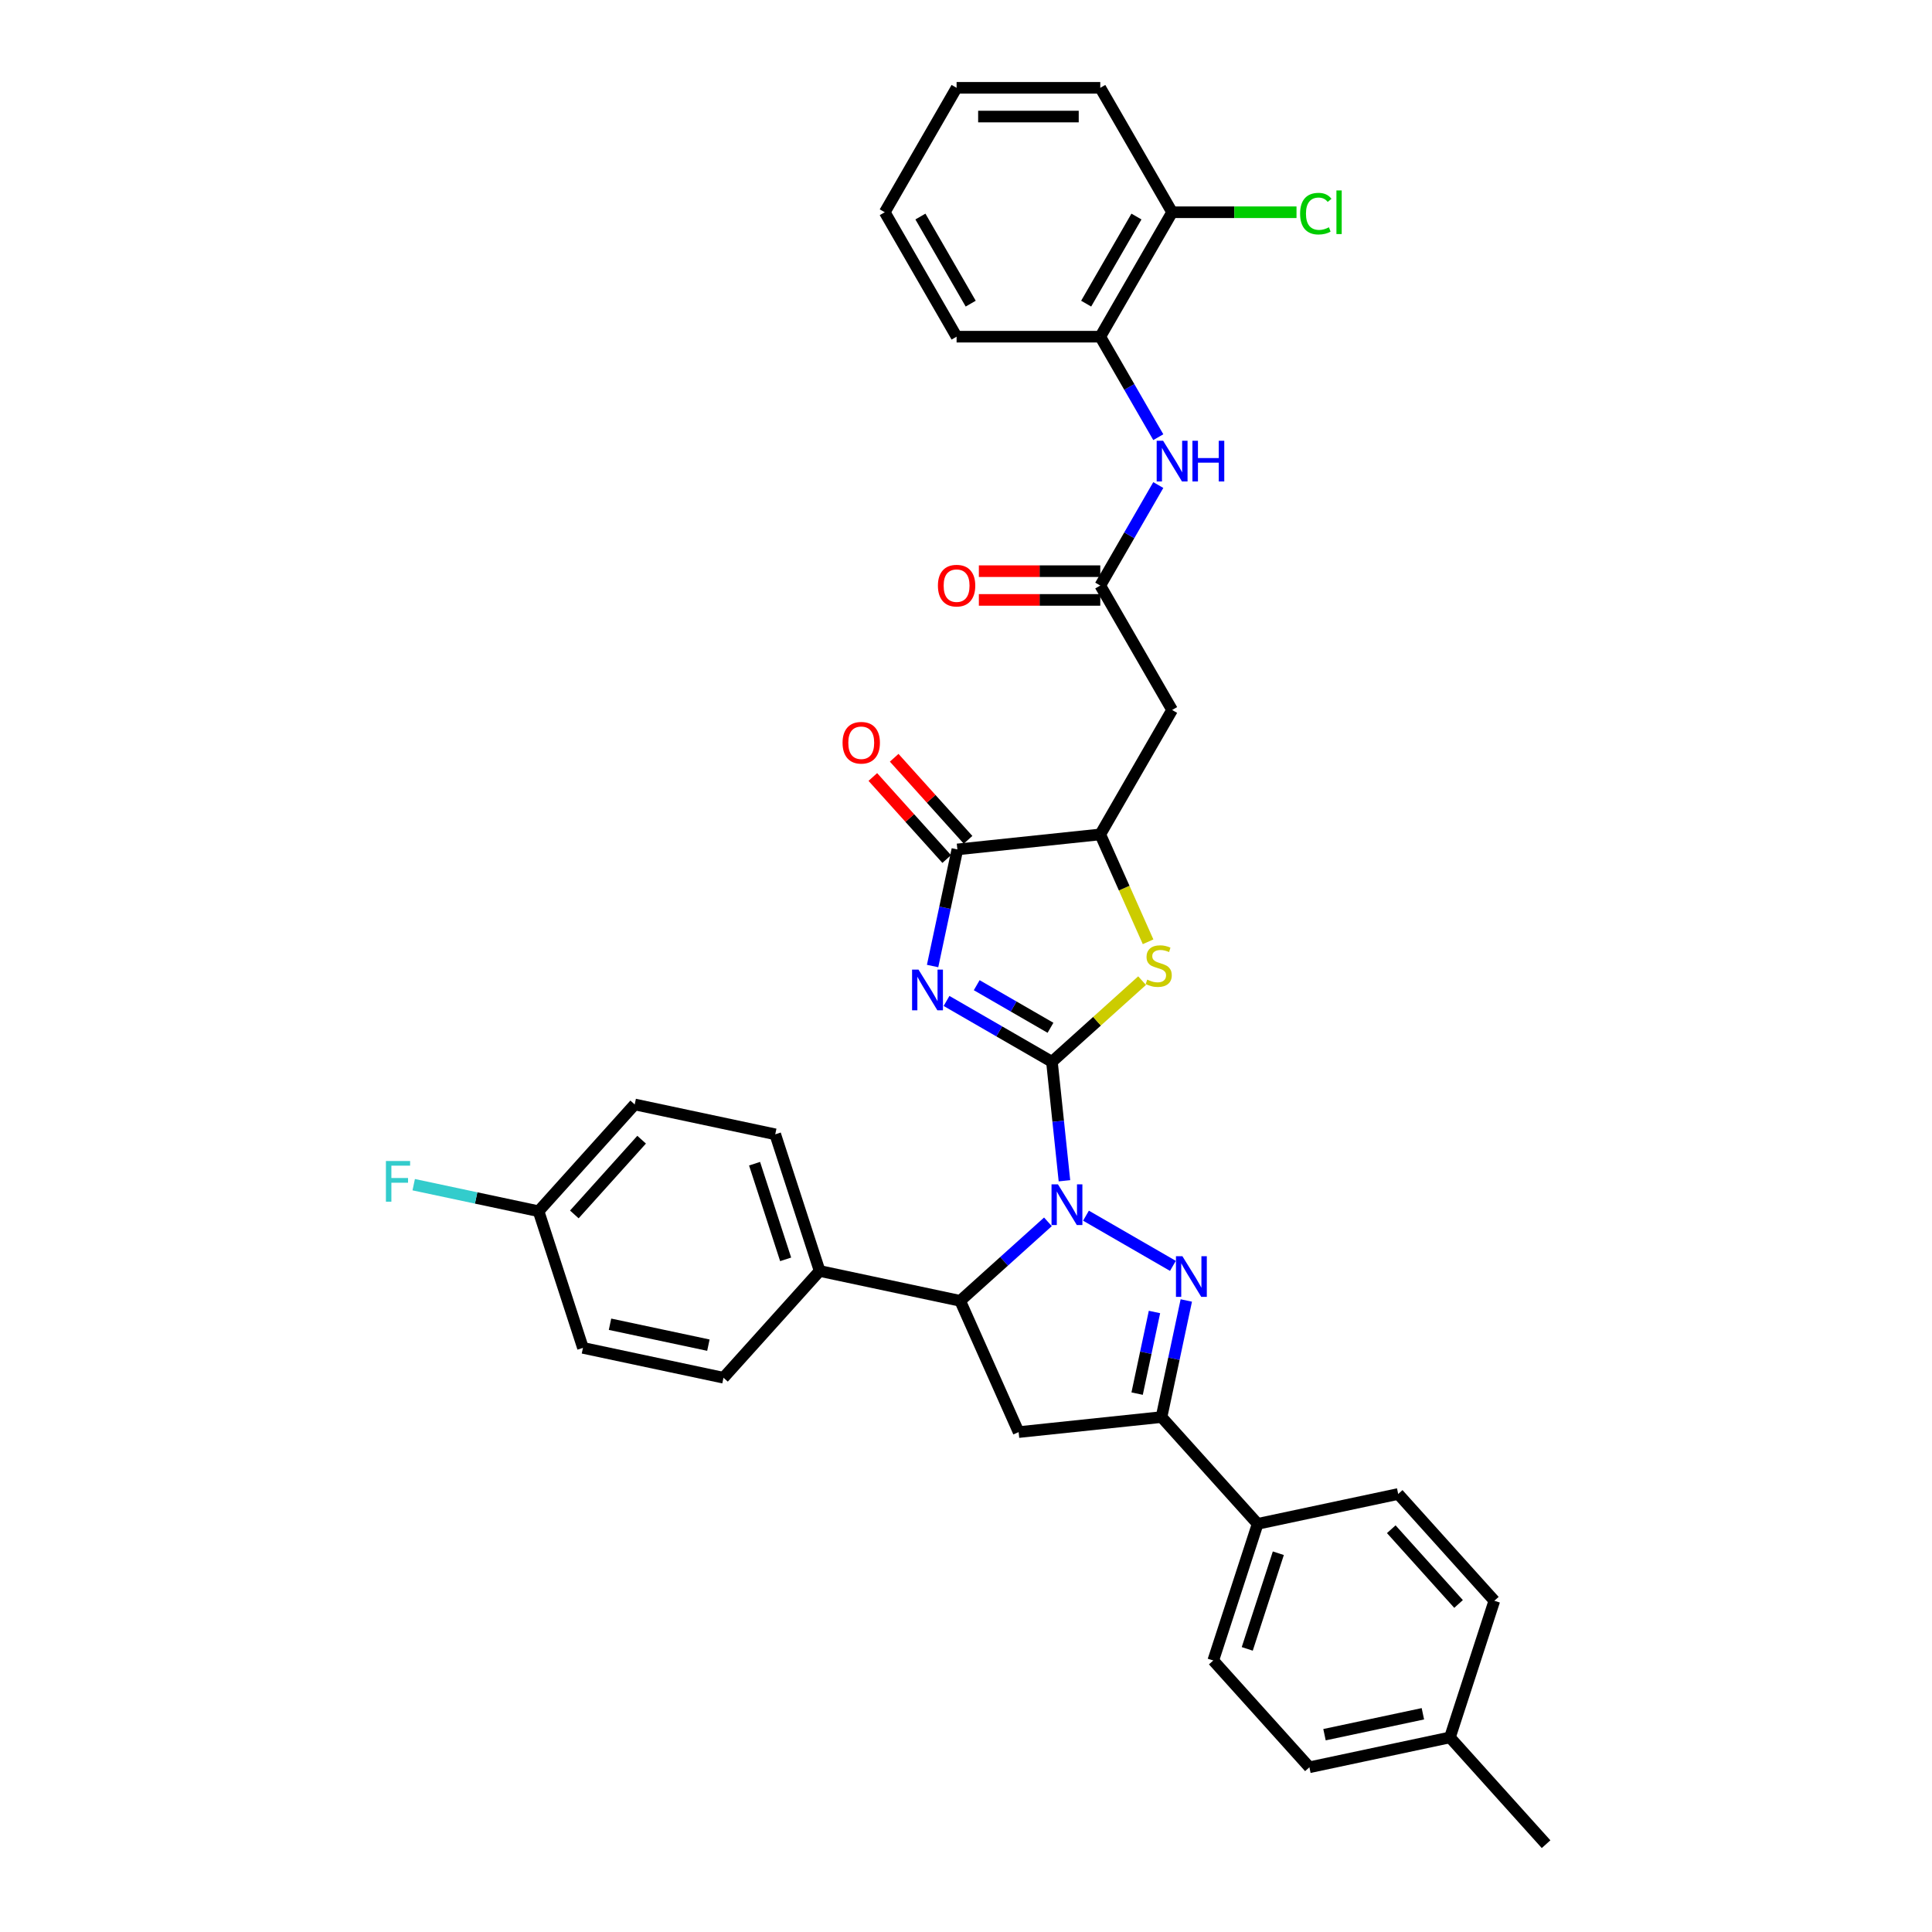 <?xml version='1.0' encoding='iso-8859-1'?>
<svg version='1.1' baseProfile='full'
              xmlns='http://www.w3.org/2000/svg'
                      xmlns:rdkit='http://www.rdkit.org/xml'
                      xmlns:xlink='http://www.w3.org/1999/xlink'
                  xml:space='preserve'
width='1000px' height='1000px' viewBox='0 0 1000 1000'>
<!-- END OF HEADER -->
<rect style='opacity:1.0;fill:#FFFFFF;stroke:none' width='1000' height='1000' x='0' y='0'> </rect>
<path class='bond-0' d='M 544.482,549.588 L 547.717,580.374' style='fill:none;fill-rule:evenodd;stroke:#000000;stroke-width:6px;stroke-linecap:butt;stroke-linejoin:miter;stroke-opacity:1' />
<path class='bond-0' d='M 547.717,580.374 L 550.953,611.16' style='fill:none;fill-rule:evenodd;stroke:#0000FF;stroke-width:6px;stroke-linecap:butt;stroke-linejoin:miter;stroke-opacity:1' />
<path class='bond-1' d='M 544.482,549.588 L 517.202,533.839' style='fill:none;fill-rule:evenodd;stroke:#000000;stroke-width:6px;stroke-linecap:butt;stroke-linejoin:miter;stroke-opacity:1' />
<path class='bond-1' d='M 517.202,533.839 L 489.923,518.089' style='fill:none;fill-rule:evenodd;stroke:#0000FF;stroke-width:6px;stroke-linecap:butt;stroke-linejoin:miter;stroke-opacity:1' />
<path class='bond-1' d='M 543.735,531.982 L 524.639,520.958' style='fill:none;fill-rule:evenodd;stroke:#000000;stroke-width:6px;stroke-linecap:butt;stroke-linejoin:miter;stroke-opacity:1' />
<path class='bond-1' d='M 524.639,520.958 L 505.543,509.933' style='fill:none;fill-rule:evenodd;stroke:#0000FF;stroke-width:6px;stroke-linecap:butt;stroke-linejoin:miter;stroke-opacity:1' />
<path class='bond-3' d='M 544.482,549.588 L 567.809,528.584' style='fill:none;fill-rule:evenodd;stroke:#000000;stroke-width:6px;stroke-linecap:butt;stroke-linejoin:miter;stroke-opacity:1' />
<path class='bond-3' d='M 567.809,528.584 L 591.137,507.58' style='fill:none;fill-rule:evenodd;stroke:#CCCC00;stroke-width:6px;stroke-linecap:butt;stroke-linejoin:miter;stroke-opacity:1' />
<path class='bond-2' d='M 562.102,629.235 L 607.098,655.214' style='fill:none;fill-rule:evenodd;stroke:#0000FF;stroke-width:6px;stroke-linecap:butt;stroke-linejoin:miter;stroke-opacity:1' />
<path class='bond-6' d='M 542.409,632.416 L 519.699,652.864' style='fill:none;fill-rule:evenodd;stroke:#0000FF;stroke-width:6px;stroke-linecap:butt;stroke-linejoin:miter;stroke-opacity:1' />
<path class='bond-6' d='M 519.699,652.864 L 496.988,673.312' style='fill:none;fill-rule:evenodd;stroke:#000000;stroke-width:6px;stroke-linecap:butt;stroke-linejoin:miter;stroke-opacity:1' />
<path class='bond-4' d='M 482.71,500.014 L 489.124,469.837' style='fill:none;fill-rule:evenodd;stroke:#0000FF;stroke-width:6px;stroke-linecap:butt;stroke-linejoin:miter;stroke-opacity:1' />
<path class='bond-4' d='M 489.124,469.837 L 495.538,439.66' style='fill:none;fill-rule:evenodd;stroke:#000000;stroke-width:6px;stroke-linecap:butt;stroke-linejoin:miter;stroke-opacity:1' />
<path class='bond-5' d='M 614.027,673.124 L 607.613,703.301' style='fill:none;fill-rule:evenodd;stroke:#0000FF;stroke-width:6px;stroke-linecap:butt;stroke-linejoin:miter;stroke-opacity:1' />
<path class='bond-5' d='M 607.613,703.301 L 601.198,733.478' style='fill:none;fill-rule:evenodd;stroke:#000000;stroke-width:6px;stroke-linecap:butt;stroke-linejoin:miter;stroke-opacity:1' />
<path class='bond-5' d='M 597.554,679.085 L 593.064,700.209' style='fill:none;fill-rule:evenodd;stroke:#0000FF;stroke-width:6px;stroke-linecap:butt;stroke-linejoin:miter;stroke-opacity:1' />
<path class='bond-5' d='M 593.064,700.209 L 588.574,721.333' style='fill:none;fill-rule:evenodd;stroke:#000000;stroke-width:6px;stroke-linecap:butt;stroke-linejoin:miter;stroke-opacity:1' />
<path class='bond-8' d='M 594.245,487.466 L 581.873,459.676' style='fill:none;fill-rule:evenodd;stroke:#CCCC00;stroke-width:6px;stroke-linecap:butt;stroke-linejoin:miter;stroke-opacity:1' />
<path class='bond-8' d='M 581.873,459.676 L 569.5,431.887' style='fill:none;fill-rule:evenodd;stroke:#000000;stroke-width:6px;stroke-linecap:butt;stroke-linejoin:miter;stroke-opacity:1' />
<path class='bond-15' d='M 501.065,434.684 L 481.947,413.452' style='fill:none;fill-rule:evenodd;stroke:#000000;stroke-width:6px;stroke-linecap:butt;stroke-linejoin:miter;stroke-opacity:1' />
<path class='bond-15' d='M 481.947,413.452 L 462.83,392.219' style='fill:none;fill-rule:evenodd;stroke:#FF0000;stroke-width:6px;stroke-linecap:butt;stroke-linejoin:miter;stroke-opacity:1' />
<path class='bond-15' d='M 490.012,444.636 L 470.894,423.404' style='fill:none;fill-rule:evenodd;stroke:#000000;stroke-width:6px;stroke-linecap:butt;stroke-linejoin:miter;stroke-opacity:1' />
<path class='bond-15' d='M 470.894,423.404 L 451.776,402.172' style='fill:none;fill-rule:evenodd;stroke:#FF0000;stroke-width:6px;stroke-linecap:butt;stroke-linejoin:miter;stroke-opacity:1' />
<path class='bond-35' d='M 495.538,439.66 L 569.5,431.887' style='fill:none;fill-rule:evenodd;stroke:#000000;stroke-width:6px;stroke-linecap:butt;stroke-linejoin:miter;stroke-opacity:1' />
<path class='bond-13' d='M 601.198,733.478 L 650.961,788.745' style='fill:none;fill-rule:evenodd;stroke:#000000;stroke-width:6px;stroke-linecap:butt;stroke-linejoin:miter;stroke-opacity:1' />
<path class='bond-36' d='M 601.198,733.478 L 527.237,741.252' style='fill:none;fill-rule:evenodd;stroke:#000000;stroke-width:6px;stroke-linecap:butt;stroke-linejoin:miter;stroke-opacity:1' />
<path class='bond-7' d='M 496.988,673.312 L 527.237,741.252' style='fill:none;fill-rule:evenodd;stroke:#000000;stroke-width:6px;stroke-linecap:butt;stroke-linejoin:miter;stroke-opacity:1' />
<path class='bond-14' d='M 496.988,673.312 L 424.245,657.85' style='fill:none;fill-rule:evenodd;stroke:#000000;stroke-width:6px;stroke-linecap:butt;stroke-linejoin:miter;stroke-opacity:1' />
<path class='bond-9' d='M 569.5,431.887 L 606.684,367.481' style='fill:none;fill-rule:evenodd;stroke:#000000;stroke-width:6px;stroke-linecap:butt;stroke-linejoin:miter;stroke-opacity:1' />
<path class='bond-10' d='M 606.684,367.481 L 569.5,303.076' style='fill:none;fill-rule:evenodd;stroke:#000000;stroke-width:6px;stroke-linecap:butt;stroke-linejoin:miter;stroke-opacity:1' />
<path class='bond-11' d='M 569.5,303.076 L 584.515,277.068' style='fill:none;fill-rule:evenodd;stroke:#000000;stroke-width:6px;stroke-linecap:butt;stroke-linejoin:miter;stroke-opacity:1' />
<path class='bond-11' d='M 584.515,277.068 L 599.531,251.06' style='fill:none;fill-rule:evenodd;stroke:#0000FF;stroke-width:6px;stroke-linecap:butt;stroke-linejoin:miter;stroke-opacity:1' />
<path class='bond-16' d='M 569.5,295.639 L 538.079,295.639' style='fill:none;fill-rule:evenodd;stroke:#000000;stroke-width:6px;stroke-linecap:butt;stroke-linejoin:miter;stroke-opacity:1' />
<path class='bond-16' d='M 538.079,295.639 L 506.658,295.639' style='fill:none;fill-rule:evenodd;stroke:#FF0000;stroke-width:6px;stroke-linecap:butt;stroke-linejoin:miter;stroke-opacity:1' />
<path class='bond-16' d='M 569.5,310.513 L 538.079,310.513' style='fill:none;fill-rule:evenodd;stroke:#000000;stroke-width:6px;stroke-linecap:butt;stroke-linejoin:miter;stroke-opacity:1' />
<path class='bond-16' d='M 538.079,310.513 L 506.658,310.513' style='fill:none;fill-rule:evenodd;stroke:#FF0000;stroke-width:6px;stroke-linecap:butt;stroke-linejoin:miter;stroke-opacity:1' />
<path class='bond-12' d='M 599.531,226.281 L 584.515,200.273' style='fill:none;fill-rule:evenodd;stroke:#0000FF;stroke-width:6px;stroke-linecap:butt;stroke-linejoin:miter;stroke-opacity:1' />
<path class='bond-12' d='M 584.515,200.273 L 569.5,174.265' style='fill:none;fill-rule:evenodd;stroke:#000000;stroke-width:6px;stroke-linecap:butt;stroke-linejoin:miter;stroke-opacity:1' />
<path class='bond-17' d='M 569.5,174.265 L 606.684,109.86' style='fill:none;fill-rule:evenodd;stroke:#000000;stroke-width:6px;stroke-linecap:butt;stroke-linejoin:miter;stroke-opacity:1' />
<path class='bond-17' d='M 562.196,157.168 L 588.226,112.084' style='fill:none;fill-rule:evenodd;stroke:#000000;stroke-width:6px;stroke-linecap:butt;stroke-linejoin:miter;stroke-opacity:1' />
<path class='bond-30' d='M 569.5,174.265 L 495.131,174.265' style='fill:none;fill-rule:evenodd;stroke:#000000;stroke-width:6px;stroke-linecap:butt;stroke-linejoin:miter;stroke-opacity:1' />
<path class='bond-18' d='M 650.961,788.745 L 627.98,859.474' style='fill:none;fill-rule:evenodd;stroke:#000000;stroke-width:6px;stroke-linecap:butt;stroke-linejoin:miter;stroke-opacity:1' />
<path class='bond-18' d='M 661.66,803.951 L 645.573,853.461' style='fill:none;fill-rule:evenodd;stroke:#000000;stroke-width:6px;stroke-linecap:butt;stroke-linejoin:miter;stroke-opacity:1' />
<path class='bond-20' d='M 650.961,788.745 L 723.705,773.283' style='fill:none;fill-rule:evenodd;stroke:#000000;stroke-width:6px;stroke-linecap:butt;stroke-linejoin:miter;stroke-opacity:1' />
<path class='bond-19' d='M 424.245,657.85 L 401.263,587.121' style='fill:none;fill-rule:evenodd;stroke:#000000;stroke-width:6px;stroke-linecap:butt;stroke-linejoin:miter;stroke-opacity:1' />
<path class='bond-19' d='M 406.652,651.837 L 390.565,602.327' style='fill:none;fill-rule:evenodd;stroke:#000000;stroke-width:6px;stroke-linecap:butt;stroke-linejoin:miter;stroke-opacity:1' />
<path class='bond-21' d='M 424.245,657.85 L 374.482,713.117' style='fill:none;fill-rule:evenodd;stroke:#000000;stroke-width:6px;stroke-linecap:butt;stroke-linejoin:miter;stroke-opacity:1' />
<path class='bond-23' d='M 606.684,109.86 L 638.879,109.86' style='fill:none;fill-rule:evenodd;stroke:#000000;stroke-width:6px;stroke-linecap:butt;stroke-linejoin:miter;stroke-opacity:1' />
<path class='bond-23' d='M 638.879,109.86 L 671.073,109.86' style='fill:none;fill-rule:evenodd;stroke:#00CC00;stroke-width:6px;stroke-linecap:butt;stroke-linejoin:miter;stroke-opacity:1' />
<path class='bond-31' d='M 606.684,109.86 L 569.5,45.455' style='fill:none;fill-rule:evenodd;stroke:#000000;stroke-width:6px;stroke-linecap:butt;stroke-linejoin:miter;stroke-opacity:1' />
<path class='bond-27' d='M 627.98,859.474 L 677.742,914.741' style='fill:none;fill-rule:evenodd;stroke:#000000;stroke-width:6px;stroke-linecap:butt;stroke-linejoin:miter;stroke-opacity:1' />
<path class='bond-25' d='M 401.263,587.121 L 328.52,571.659' style='fill:none;fill-rule:evenodd;stroke:#000000;stroke-width:6px;stroke-linecap:butt;stroke-linejoin:miter;stroke-opacity:1' />
<path class='bond-26' d='M 723.705,773.283 L 773.467,828.55' style='fill:none;fill-rule:evenodd;stroke:#000000;stroke-width:6px;stroke-linecap:butt;stroke-linejoin:miter;stroke-opacity:1' />
<path class='bond-26' d='M 720.116,791.525 L 754.949,830.212' style='fill:none;fill-rule:evenodd;stroke:#000000;stroke-width:6px;stroke-linecap:butt;stroke-linejoin:miter;stroke-opacity:1' />
<path class='bond-24' d='M 374.482,713.117 L 301.738,697.655' style='fill:none;fill-rule:evenodd;stroke:#000000;stroke-width:6px;stroke-linecap:butt;stroke-linejoin:miter;stroke-opacity:1' />
<path class='bond-24' d='M 366.663,696.249 L 315.742,685.425' style='fill:none;fill-rule:evenodd;stroke:#000000;stroke-width:6px;stroke-linecap:butt;stroke-linejoin:miter;stroke-opacity:1' />
<path class='bond-22' d='M 278.757,626.926 L 301.738,697.655' style='fill:none;fill-rule:evenodd;stroke:#000000;stroke-width:6px;stroke-linecap:butt;stroke-linejoin:miter;stroke-opacity:1' />
<path class='bond-29' d='M 278.757,626.926 L 246.446,620.058' style='fill:none;fill-rule:evenodd;stroke:#000000;stroke-width:6px;stroke-linecap:butt;stroke-linejoin:miter;stroke-opacity:1' />
<path class='bond-29' d='M 246.446,620.058 L 214.135,613.19' style='fill:none;fill-rule:evenodd;stroke:#33CCCC;stroke-width:6px;stroke-linecap:butt;stroke-linejoin:miter;stroke-opacity:1' />
<path class='bond-37' d='M 278.757,626.926 L 328.52,571.659' style='fill:none;fill-rule:evenodd;stroke:#000000;stroke-width:6px;stroke-linecap:butt;stroke-linejoin:miter;stroke-opacity:1' />
<path class='bond-37' d='M 297.275,628.588 L 332.109,589.902' style='fill:none;fill-rule:evenodd;stroke:#000000;stroke-width:6px;stroke-linecap:butt;stroke-linejoin:miter;stroke-opacity:1' />
<path class='bond-28' d='M 773.467,828.55 L 750.486,899.279' style='fill:none;fill-rule:evenodd;stroke:#000000;stroke-width:6px;stroke-linecap:butt;stroke-linejoin:miter;stroke-opacity:1' />
<path class='bond-38' d='M 677.742,914.741 L 750.486,899.279' style='fill:none;fill-rule:evenodd;stroke:#000000;stroke-width:6px;stroke-linecap:butt;stroke-linejoin:miter;stroke-opacity:1' />
<path class='bond-38' d='M 685.561,897.873 L 736.482,887.049' style='fill:none;fill-rule:evenodd;stroke:#000000;stroke-width:6px;stroke-linecap:butt;stroke-linejoin:miter;stroke-opacity:1' />
<path class='bond-32' d='M 750.486,899.279 L 800.248,954.545' style='fill:none;fill-rule:evenodd;stroke:#000000;stroke-width:6px;stroke-linecap:butt;stroke-linejoin:miter;stroke-opacity:1' />
<path class='bond-33' d='M 495.131,174.265 L 457.947,109.86' style='fill:none;fill-rule:evenodd;stroke:#000000;stroke-width:6px;stroke-linecap:butt;stroke-linejoin:miter;stroke-opacity:1' />
<path class='bond-33' d='M 502.434,157.168 L 476.405,112.084' style='fill:none;fill-rule:evenodd;stroke:#000000;stroke-width:6px;stroke-linecap:butt;stroke-linejoin:miter;stroke-opacity:1' />
<path class='bond-39' d='M 569.5,45.455 L 495.131,45.455' style='fill:none;fill-rule:evenodd;stroke:#000000;stroke-width:6px;stroke-linecap:butt;stroke-linejoin:miter;stroke-opacity:1' />
<path class='bond-39' d='M 558.345,60.328 L 506.286,60.328' style='fill:none;fill-rule:evenodd;stroke:#000000;stroke-width:6px;stroke-linecap:butt;stroke-linejoin:miter;stroke-opacity:1' />
<path class='bond-34' d='M 457.947,109.86 L 495.131,45.455' style='fill:none;fill-rule:evenodd;stroke:#000000;stroke-width:6px;stroke-linecap:butt;stroke-linejoin:miter;stroke-opacity:1' />
<path  class='atom-1' d='M 547.6 613.019
L 554.501 624.175
Q 555.185 625.275, 556.286 627.268
Q 557.387 629.261, 557.446 629.38
L 557.446 613.019
L 560.242 613.019
L 560.242 634.081
L 557.357 634.081
L 549.95 621.884
Q 549.087 620.456, 548.165 618.82
Q 547.273 617.184, 547.005 616.678
L 547.005 634.081
L 544.268 634.081
L 544.268 613.019
L 547.6 613.019
' fill='#0000FF'/>
<path  class='atom-2' d='M 475.421 501.873
L 482.322 513.029
Q 483.006 514.129, 484.107 516.122
Q 485.208 518.116, 485.267 518.234
L 485.267 501.873
L 488.063 501.873
L 488.063 522.935
L 485.178 522.935
L 477.771 510.738
Q 476.908 509.31, 475.986 507.674
Q 475.094 506.038, 474.826 505.532
L 474.826 522.935
L 472.089 522.935
L 472.089 501.873
L 475.421 501.873
' fill='#0000FF'/>
<path  class='atom-3' d='M 612.005 650.204
L 618.907 661.359
Q 619.591 662.46, 620.691 664.453
Q 621.792 666.446, 621.852 666.565
L 621.852 650.204
L 624.648 650.204
L 624.648 671.265
L 621.762 671.265
L 614.355 659.068
Q 613.492 657.641, 612.57 656.004
Q 611.678 654.368, 611.41 653.863
L 611.41 671.265
L 608.673 671.265
L 608.673 650.204
L 612.005 650.204
' fill='#0000FF'/>
<path  class='atom-4' d='M 593.799 507.055
Q 594.037 507.144, 595.019 507.56
Q 596 507.977, 597.071 508.244
Q 598.172 508.482, 599.243 508.482
Q 601.236 508.482, 602.396 507.531
Q 603.556 506.549, 603.556 504.853
Q 603.556 503.693, 602.961 502.979
Q 602.396 502.265, 601.504 501.879
Q 600.611 501.492, 599.124 501.046
Q 597.25 500.48, 596.119 499.945
Q 595.019 499.409, 594.215 498.279
Q 593.442 497.149, 593.442 495.245
Q 593.442 492.597, 595.227 490.961
Q 597.041 489.325, 600.611 489.325
Q 603.05 489.325, 605.817 490.485
L 605.133 492.776
Q 602.604 491.735, 600.7 491.735
Q 598.648 491.735, 597.517 492.597
Q 596.387 493.43, 596.417 494.888
Q 596.417 496.018, 596.982 496.702
Q 597.577 497.387, 598.41 497.773
Q 599.272 498.16, 600.7 498.606
Q 602.604 499.201, 603.735 499.796
Q 604.865 500.391, 605.668 501.611
Q 606.501 502.801, 606.501 504.853
Q 606.501 507.769, 604.538 509.345
Q 602.604 510.892, 599.362 510.892
Q 597.488 510.892, 596.06 510.476
Q 594.662 510.089, 592.996 509.405
L 593.799 507.055
' fill='#CCCC00'/>
<path  class='atom-12' d='M 602.029 228.14
L 608.93 239.295
Q 609.614 240.396, 610.715 242.389
Q 611.816 244.382, 611.875 244.501
L 611.875 228.14
L 614.672 228.14
L 614.672 249.201
L 611.786 249.201
L 604.379 237.005
Q 603.516 235.577, 602.594 233.941
Q 601.702 232.305, 601.434 231.799
L 601.434 249.201
L 598.697 249.201
L 598.697 228.14
L 602.029 228.14
' fill='#0000FF'/>
<path  class='atom-12' d='M 617.2 228.14
L 620.056 228.14
L 620.056 237.094
L 630.824 237.094
L 630.824 228.14
L 633.68 228.14
L 633.68 249.201
L 630.824 249.201
L 630.824 239.474
L 620.056 239.474
L 620.056 249.201
L 617.2 249.201
L 617.2 228.14
' fill='#0000FF'/>
<path  class='atom-16' d='M 436.108 384.453
Q 436.108 379.396, 438.607 376.57
Q 441.106 373.744, 445.776 373.744
Q 450.446 373.744, 452.945 376.57
Q 455.444 379.396, 455.444 384.453
Q 455.444 389.569, 452.915 392.485
Q 450.387 395.37, 445.776 395.37
Q 441.135 395.37, 438.607 392.485
Q 436.108 389.599, 436.108 384.453
M 445.776 392.99
Q 448.989 392.99, 450.714 390.849
Q 452.469 388.677, 452.469 384.453
Q 452.469 380.318, 450.714 378.236
Q 448.989 376.124, 445.776 376.124
Q 442.563 376.124, 440.808 378.206
Q 439.083 380.288, 439.083 384.453
Q 439.083 388.707, 440.808 390.849
Q 442.563 392.99, 445.776 392.99
' fill='#FF0000'/>
<path  class='atom-17' d='M 485.463 303.135
Q 485.463 298.078, 487.962 295.252
Q 490.461 292.426, 495.131 292.426
Q 499.801 292.426, 502.3 295.252
Q 504.799 298.078, 504.799 303.135
Q 504.799 308.252, 502.27 311.167
Q 499.742 314.053, 495.131 314.053
Q 490.49 314.053, 487.962 311.167
Q 485.463 308.282, 485.463 303.135
M 495.131 311.673
Q 498.344 311.673, 500.069 309.531
Q 501.824 307.36, 501.824 303.135
Q 501.824 299, 500.069 296.918
Q 498.344 294.806, 495.131 294.806
Q 491.918 294.806, 490.163 296.888
Q 488.438 298.971, 488.438 303.135
Q 488.438 307.389, 490.163 309.531
Q 491.918 311.673, 495.131 311.673
' fill='#FF0000'/>
<path  class='atom-24' d='M 672.932 110.589
Q 672.932 105.353, 675.371 102.616
Q 677.84 99.85, 682.511 99.85
Q 686.854 99.85, 689.174 102.914
L 687.211 104.52
Q 685.515 102.289, 682.511 102.289
Q 679.328 102.289, 677.632 104.431
Q 675.966 106.543, 675.966 110.589
Q 675.966 114.753, 677.692 116.895
Q 679.447 119.037, 682.838 119.037
Q 685.158 119.037, 687.865 117.639
L 688.698 119.87
Q 687.598 120.584, 685.932 121
Q 684.266 121.417, 682.422 121.417
Q 677.84 121.417, 675.371 118.621
Q 672.932 115.824, 672.932 110.589
' fill='#00CC00'/>
<path  class='atom-24' d='M 691.733 98.571
L 694.469 98.571
L 694.469 121.149
L 691.733 121.149
L 691.733 98.571
' fill='#00CC00'/>
<path  class='atom-30' d='M 199.752 600.933
L 212.275 600.933
L 212.275 603.343
L 202.578 603.343
L 202.578 609.738
L 211.204 609.738
L 211.204 612.178
L 202.578 612.178
L 202.578 621.994
L 199.752 621.994
L 199.752 600.933
' fill='#33CCCC'/>
</svg>
